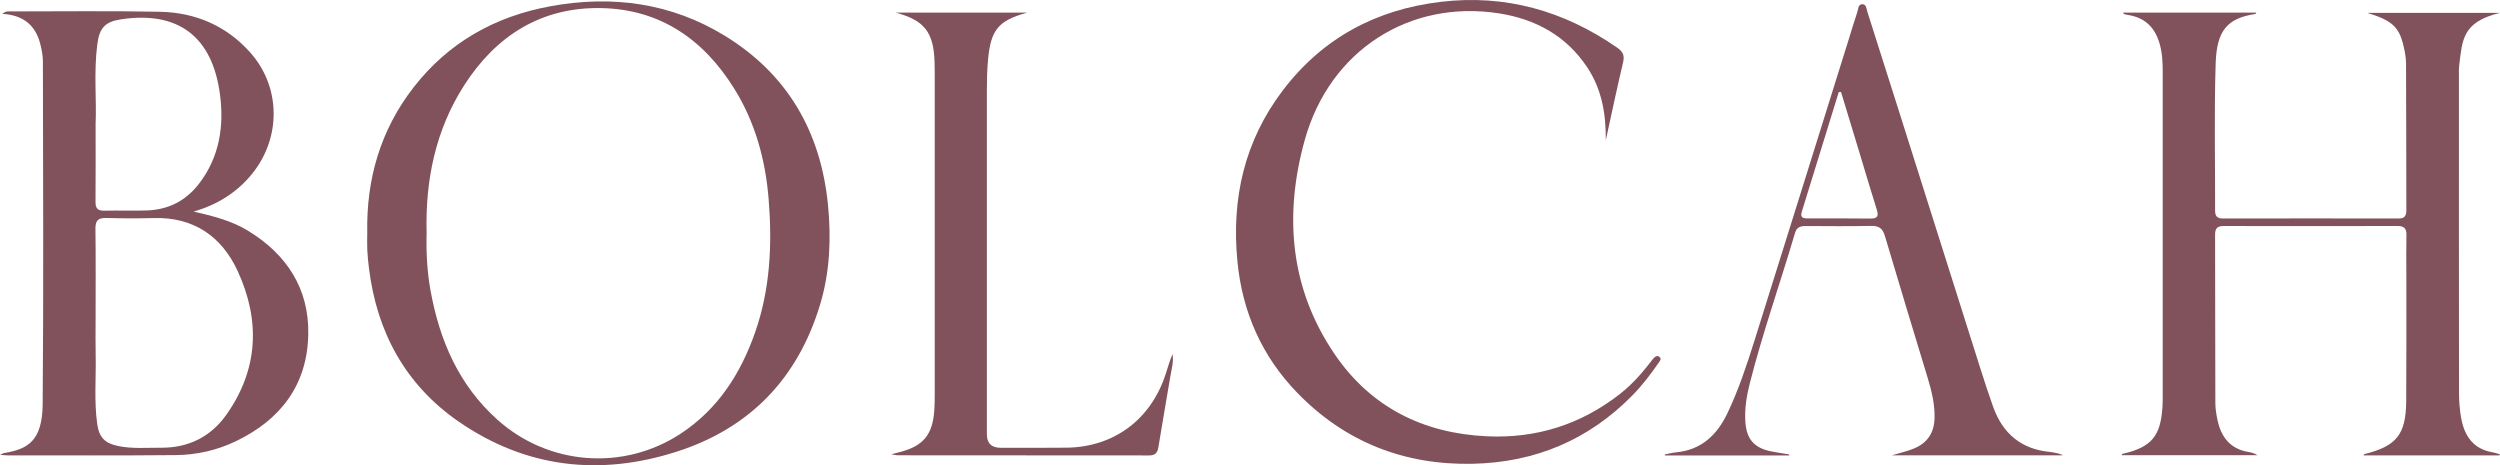 <?xml version="1.0" encoding="UTF-8"?>
<svg xmlns="http://www.w3.org/2000/svg" width="1784" height="332" viewBox="0 0 1784 332" fill="none">
  <path d="M1783.64 324.987H1686.61C1686.95 324.411 1687.03 324.117 1687.17 324.078C1710.2 318.342 1716.9 310.096 1717.07 286.087C1717.29 255.792 1717.16 225.484 1717.17 195.189C1717.17 186.008 1717.01 176.84 1717.22 167.659C1717.34 162.973 1715.53 161.257 1710.85 161.27C1669.51 161.372 1628.17 161.36 1586.83 161.283C1582.55 161.283 1580.68 162.73 1580.69 167.224C1580.8 207.34 1580.74 247.457 1580.88 287.573C1580.89 291.798 1581.61 296.088 1582.52 300.236C1585.18 312.375 1591.97 320.557 1604.84 322.606C1606.92 322.938 1608.92 323.591 1610.93 324.821H1514C1514.24 323.54 1515.28 323.745 1516.03 323.553C1535.21 318.854 1541.69 311.158 1543.08 291.094C1543.39 286.625 1543.31 282.131 1543.31 277.662C1543.32 203.832 1543.34 130.002 1543.3 56.171C1543.3 49.359 1543.48 42.56 1542.18 35.761C1539.58 21.996 1532.64 12.675 1518.03 10.588C1517.2 10.473 1516.38 10.204 1515.57 9.96C1515.44 9.922 1515.39 9.615 1515.1 9H1610.1C1609.66 9.666 1609.58 9.96 1609.43 9.973C1589.45 13.008 1581.85 21.663 1581.1 45.224C1579.98 80.18 1580.79 115.2 1580.69 150.194C1580.69 154.253 1582.15 155.931 1586.3 155.918C1628.07 155.841 1669.84 155.841 1711.61 155.918C1715.8 155.918 1717.18 154.138 1717.17 150.143C1717.07 115.149 1717.13 80.154 1716.95 45.16C1716.93 40.947 1716.07 36.657 1715.1 32.535C1711.9 19 1706.76 14.57 1689.29 9.166H1784C1756.8 15.786 1757.13 28.527 1754.77 47.695C1754.56 49.372 1754.69 51.101 1754.69 52.817C1754.69 128.568 1754.65 204.318 1754.75 280.069C1754.75 286.011 1755.2 292.041 1756.21 297.893C1758.46 310.941 1764.83 320.531 1779.03 322.836C1780.65 323.105 1782.21 323.707 1783.81 324.155C1783.74 324.437 1783.68 324.718 1783.62 325L1783.64 324.987Z" fill="#81525C"></path>
  <path d="M0 324.568C2.021 323.633 2.379 323.364 2.763 323.3C19.944 320.586 30.217 314.581 30.447 288.281C31.151 206.809 30.729 125.336 30.613 43.851C30.613 39.639 29.756 35.349 28.707 31.252C25.292 17.923 16.49 10.714 1.701 9.907C4.26 7.654 6.179 8.141 7.893 8.141C43.266 8.141 78.651 7.692 114.01 8.397C139.34 8.896 161.498 18.294 178.589 37.487C200.439 62.007 200.746 98.153 180.022 123.877C169.071 137.462 154.999 146.092 138.215 150.996C151.775 154.133 165.118 157.398 176.99 164.658C204.507 181.482 220.524 205.759 219.987 238.345C219.398 274.517 200.337 299.549 168.176 314.926C154.73 321.354 140.287 324.619 125.498 324.76C85.444 325.157 45.377 324.939 5.309 324.952C4.068 324.952 2.814 324.773 0 324.555L0 324.568ZM68.225 228.512C68.225 236.616 68.071 244.721 68.263 252.826C68.647 269.433 67.048 286.091 69.389 302.647C70.732 312.173 74.838 316.347 84.382 318.294C94.514 320.368 104.761 319.433 114.97 319.497C134.492 319.625 150.445 311.648 161.562 295.925C184.41 263.608 185.843 228.665 169.647 193.518C158.236 168.755 138.279 154.811 109.75 155.605C98.467 155.912 87.158 155.874 75.875 155.554C70.08 155.387 68.033 157.334 68.109 163.262C68.391 185.003 68.225 206.757 68.225 228.512ZM68.225 88.268C68.225 109.395 68.327 126.655 68.161 143.928C68.109 148.537 69.606 150.458 74.404 150.343C84.408 150.099 94.424 150.483 104.429 150.189C120.023 149.741 132.637 143.403 142.232 130.816C156.624 111.93 159.924 90.163 157.02 67.705C151.609 25.836 126.906 7.628 86.224 13.813C74.826 15.554 70.937 20.138 69.453 31.457C66.817 51.636 69.018 71.905 68.225 88.268Z" fill="#81525C"></path>
  <path d="M262.071 166.291C261.33 127.952 271.382 92.963 295.036 62.463C319.929 30.364 353.059 11.77 392.653 4.48C436.781 -3.64 479.082 2.063 517.475 25.671C561.922 52.999 585.627 93.96 590.813 145.855C593.227 170.064 592.243 194.067 585.219 217.355C569.381 269.864 535.318 305.415 483.156 322.219C428.045 339.982 375.206 333.959 327.221 300.799C289.25 274.557 268.84 236.895 263.259 191.139C262.748 186.919 262.301 182.673 262.096 178.427C261.905 174.386 262.058 170.332 262.058 166.291H262.071ZM304.423 166.47C304.078 180.077 304.768 193.671 307.195 207.137C313.632 242.842 327.349 274.775 354.963 299.52C391.363 332.143 444.917 336.274 485.711 309.469C512.341 291.988 528.523 266.654 538.843 237.202C549.674 206.28 551.117 174.309 548.486 141.955C546.2 113.91 538.92 87.349 524.04 63.383C502.174 28.164 471.1 6.552 428.939 5.772C386.267 4.979 353.954 25.441 331.245 60.877C310.694 92.924 303.427 128.706 304.436 166.47H304.423Z" fill="#81525C"></path>
  <path d="M1145.89 100.189C1146.06 81.461 1143.14 63.69 1132.51 47.845C1117.49 25.405 1095.69 13.592 1069.64 9.535C1005.95 -0.39 948.882 35.841 931.063 99.946C916.228 153.31 920.348 205.628 952.377 252.689C978.144 290.553 1015.45 309.179 1060.9 311.335C1096.2 313.006 1128.05 302.991 1155.97 281.151C1164.21 274.696 1171.18 266.952 1177.57 258.698C1178.34 257.69 1179.08 256.644 1179.94 255.713C1181.16 254.386 1182.69 253.315 1184.33 254.82C1185.82 256.198 1184.48 257.601 1183.68 258.762C1178.01 267.003 1171.94 274.964 1164.94 282.095C1133.62 314.001 1095.36 330.024 1050.84 330.956C1002.01 331.976 959.839 315.43 925.795 280.36C900.564 254.386 886.52 222.774 883.012 186.504C878.688 141.752 887.987 100.622 915.424 64.494C943.818 27.115 982.111 6.716 1028.4 1.281C1074.32 -4.115 1115.94 7.685 1153.79 33.851C1157.77 36.606 1159.48 39.209 1158.27 44.312C1153.88 62.873 1149.96 81.55 1145.87 100.189H1145.89Z" fill="#81525C"></path>
  <path d="M1276.8 325H1188.05C1188.04 324.757 1188.01 324.526 1188 324.283C1190.65 323.783 1193.29 323.053 1195.97 322.81C1213.99 321.106 1225.26 310.5 1232.7 294.846C1240.61 278.232 1246.41 260.811 1251.91 243.313C1274.54 171.259 1297.02 99.166 1319.56 27.086C1321.47 20.976 1323.25 14.827 1325.33 8.781C1326.09 6.565 1325.82 2.863 1329.16 3.004C1331.87 3.119 1331.92 6.45 1332.6 8.576C1339.88 31.339 1347.1 54.114 1354.32 76.89C1373.94 138.927 1393.55 200.977 1413.2 263.001C1416.1 272.147 1419.07 281.281 1422.31 290.311C1429.15 309.372 1442.32 320.529 1462.73 322.489C1463.99 322.605 1465.24 322.886 1466.5 323.117C1468.35 323.463 1470.19 323.822 1472 324.91H1350.07C1356.03 323.117 1360.97 322.028 1365.62 320.132C1375.18 316.225 1380.22 309.116 1380.49 298.42C1380.73 288.621 1378.52 279.372 1375.74 270.162C1365.48 236.268 1355.11 202.412 1345.08 168.441C1343.45 162.907 1340.8 161.088 1335.18 161.203C1319.68 161.536 1304.15 161.37 1288.63 161.293C1284.87 161.267 1282.16 162.048 1280.93 166.224C1270.37 202.027 1257.89 237.254 1248.67 273.467C1246.47 282.139 1244.99 290.99 1245.43 300.06C1246.06 313.113 1251.47 319.646 1264.13 322.156C1268.28 322.976 1272.47 323.565 1276.64 324.257C1276.71 324.5 1276.76 324.757 1276.82 325H1276.8ZM1313.74 65.669C1313.21 65.681 1312.67 65.694 1312.14 65.707C1303.35 94.183 1294.55 122.646 1285.76 151.122C1284.26 155.99 1287.62 155.861 1290.74 155.874C1305.39 155.9 1320.05 155.746 1334.7 155.964C1340.11 156.041 1340.68 153.978 1339.21 149.38C1335.02 136.173 1331.14 122.877 1327.12 109.619C1322.67 94.964 1318.21 80.323 1313.76 65.681L1313.74 65.669Z" fill="#81525C"></path>
  <path d="M732.999 9C712.436 14.655 707.028 21.256 705.069 42.531C704.382 49.989 704.229 57.409 704.229 64.867C704.229 146.525 704.229 228.183 704.229 309.827C704.229 316.292 707.52 319.529 714.103 319.537C729.792 319.537 745.494 319.652 761.184 319.461C794.878 319.038 821.282 299.376 831.767 267.086C833.319 262.289 834.719 257.44 836.691 252.732C837.671 258.041 836.08 263.043 835.241 268.084C832.428 285.111 829.375 302.088 826.626 319.128C825.964 323.209 824.297 325.013 820.035 325C760.229 324.91 700.437 324.923 640.632 324.898C639.677 324.898 638.723 324.629 636 324.207C639.105 323.388 640.454 323.017 641.828 322.672C658.79 318.399 665.508 310.365 666.73 292.672C666.997 288.847 667.022 284.996 667.022 281.171C667.035 204.848 667.035 128.525 667.022 52.202C667.022 49.643 666.984 47.085 666.908 44.526C666.31 22.906 659.629 14.501 639.194 9H732.986H732.999Z" fill="#81525C"></path>
</svg>
